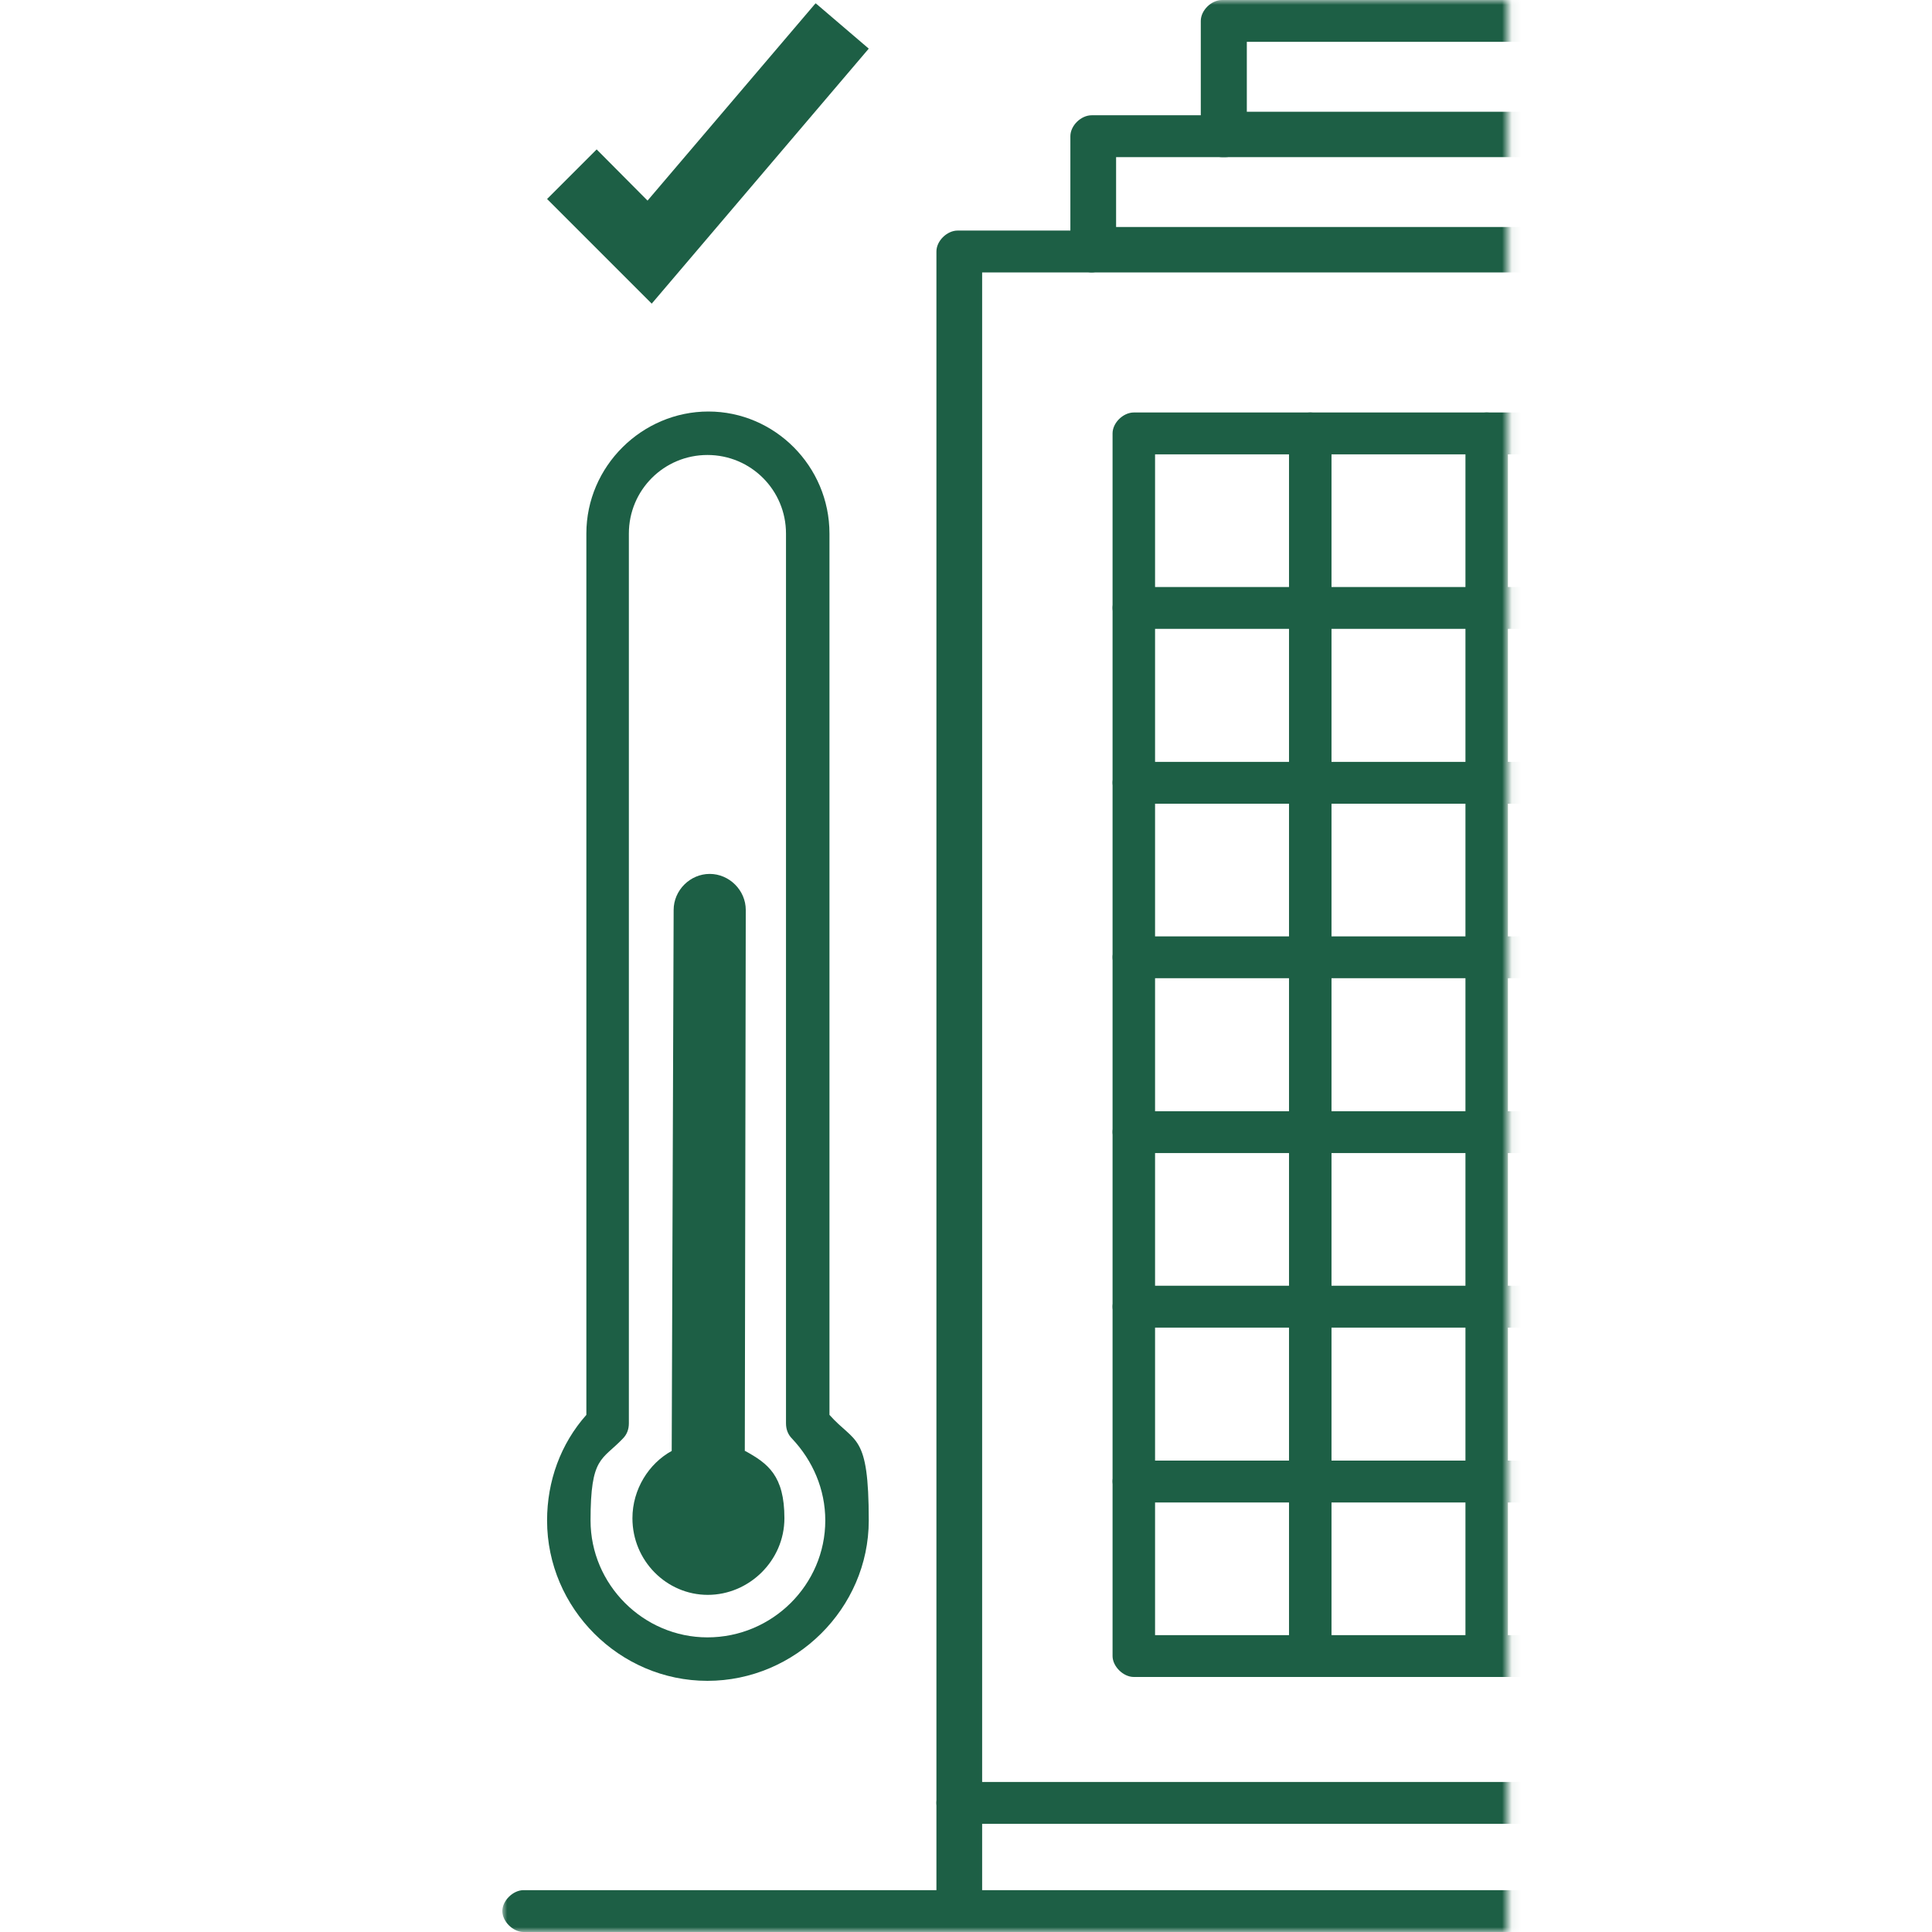 <svg width="200" height="200" viewBox="0 0 200 200" fill="none" xmlns="http://www.w3.org/2000/svg">
<mask id="mask0_402_24767" style="mask-type:luminance" maskUnits="userSpaceOnUse" x="52" y="0" width="105" height="200">
<path d="M156.067 0H52V200H156.067V0Z" fill="white"/>
</mask>
<g mask="url(#mask0_402_24767)">
<path d="M99.138 200C98.037 200 96.938 198.9 96.938 197.833V26.033C96.938 24.933 98.037 23.867 99.138 23.867H113.004C114.104 23.867 115.204 24.967 115.204 26.033C115.204 27.1 114.104 28.2 113.004 28.2H101.671V197.833C101.671 198.933 100.571 200 99.104 200H99.138Z" fill="#1D5F45"/>
<path d="M195.171 28.2H113.005C111.905 28.2 110.805 27.1 110.805 26.033V14.1C110.805 13 111.905 11.933 113.005 11.933H126.871C127.971 11.933 129.071 13.033 129.071 14.1C129.071 15.166 127.971 16.266 126.871 16.266H115.538V23.5H193.338V16.266H182.005C180.905 16.266 179.805 15.166 179.805 14.1C179.805 13.033 180.905 11.933 182.005 11.933H195.871C196.971 11.933 198.071 13.033 198.071 14.1V26.033C197.338 27.133 196.238 28.2 195.138 28.2H195.171Z" fill="#1D5F45"/>
<path d="M181.305 16.267H126.505C125.405 16.267 124.305 15.167 124.305 14.1V2.167C124.305 1.067 125.405 0 126.505 0H181.305C182.405 0 183.505 1.1 183.505 2.167V14.1C183.871 15.2 182.771 16.267 181.305 16.267ZM129.071 11.567H179.471V4.333H129.071V11.567Z" fill="#1D5F45"/>
<path d="M255.067 200H54.2C53.1 200 52 198.9 52 197.833C52 196.767 53.1 195.667 54.2 195.667H255.1C256.2 195.667 257.3 196.767 257.3 197.833C257.3 198.9 256.2 200 255.1 200H255.067Z" fill="#1D5F45"/>
<path d="M117.372 65.1C116.272 65.1 115.172 64 115.172 62.934V44.867C115.172 43.767 116.272 42.7 117.372 42.7H135.639C136.739 42.7 137.839 43.8 137.839 44.867C137.839 45.934 136.739 47.033 135.639 47.033H119.572V62.934C119.939 64.034 118.839 65.1 117.372 65.1Z" fill="#1D5F45"/>
<path d="M135.637 65.1C134.537 65.1 133.438 64 133.438 62.934V44.867C133.438 43.767 134.537 42.7 135.637 42.7H153.904C155.004 42.7 156.104 43.8 156.104 44.867C156.104 45.934 155.004 47.033 153.904 47.033H137.837V62.934C138.204 64.034 137.104 65.1 135.637 65.1Z" fill="#1D5F45"/>
<path d="M153.903 65.1C152.803 65.1 151.703 64 151.703 62.934V44.867C151.703 43.767 152.803 42.7 153.903 42.7H172.17C173.27 42.7 174.37 43.8 174.37 44.867C174.37 45.934 173.27 47.033 172.17 47.033H156.103V62.934C156.47 64.034 155.37 65.1 153.903 65.1Z" fill="#1D5F45"/>
<path d="M117.372 83.167C116.272 83.167 115.172 82.067 115.172 81V62.933C115.172 61.833 116.272 60.767 117.372 60.767H135.639C136.739 60.767 137.839 61.867 137.839 62.933C137.839 64 136.739 65.1 135.639 65.1H119.572V81C119.939 82.1 118.839 83.167 117.372 83.167Z" fill="#1D5F45"/>
<path d="M135.637 83.167C134.537 83.167 133.438 82.067 133.438 81V62.933C133.438 61.833 134.537 60.767 135.637 60.767H153.904C155.004 60.767 156.104 61.867 156.104 62.933C156.104 64 155.004 65.1 153.904 65.1H137.837V81C138.204 82.1 137.104 83.167 135.637 83.167Z" fill="#1D5F45"/>
<path d="M153.903 83.167C152.803 83.167 151.703 82.067 151.703 81V62.933C151.703 61.833 152.803 60.767 153.903 60.767H172.17C173.27 60.767 174.37 61.867 174.37 62.933C174.37 64 173.27 65.1 172.17 65.1H156.103V81C156.47 82.1 155.37 83.167 153.903 83.167Z" fill="#1D5F45"/>
<path d="M117.372 101.267C116.272 101.267 115.172 100.167 115.172 99.1V81.033C115.172 79.933 116.272 78.867 117.372 78.867H135.639C136.739 78.867 137.839 79.967 137.839 81.033C137.839 82.1 136.739 83.2 135.639 83.2H119.572V99.1C119.939 100.2 118.839 101.267 117.372 101.267Z" fill="#1D5F45"/>
<path d="M135.637 101.267C134.537 101.267 133.438 100.167 133.438 99.1V81.033C133.438 79.933 134.537 78.867 135.637 78.867H153.904C155.004 78.867 156.104 79.967 156.104 81.033C156.104 82.1 155.004 83.2 153.904 83.2H137.837V99.1C138.204 100.2 137.104 101.267 135.637 101.267Z" fill="#1D5F45"/>
<path d="M153.903 101.267C152.803 101.267 151.703 100.167 151.703 99.1V81.033C151.703 79.933 152.803 78.867 153.903 78.867H172.17C173.27 78.867 174.37 79.967 174.37 81.033C174.37 82.1 173.27 83.2 172.17 83.2H156.103V99.1C156.47 100.2 155.37 101.267 153.903 101.267Z" fill="#1D5F45"/>
<path d="M117.372 119.333C116.272 119.333 115.172 118.233 115.172 117.166V99.1C115.172 98 116.272 96.933 117.372 96.933H135.639C136.739 96.933 137.839 98.033 137.839 99.1C137.839 100.166 136.739 101.266 135.639 101.266H119.572V117.166C119.939 118.266 118.839 119.333 117.372 119.333Z" fill="#1D5F45"/>
<path d="M135.637 119.333C134.537 119.333 133.438 118.233 133.438 117.166V99.1C133.438 98 134.537 96.933 135.637 96.933H153.904C155.004 96.933 156.104 98.033 156.104 99.1C156.104 100.166 155.004 101.266 153.904 101.266H137.837V117.166C138.204 118.266 137.104 119.333 135.637 119.333Z" fill="#1D5F45"/>
<path d="M153.903 119.333C152.803 119.333 151.703 118.233 151.703 117.166V99.1C151.703 98 152.803 96.933 153.903 96.933H172.17C173.27 96.933 174.37 98.033 174.37 99.1C174.37 100.166 173.27 101.266 172.17 101.266H156.103V117.166C156.47 118.266 155.37 119.333 153.903 119.333Z" fill="#1D5F45"/>
<path d="M117.372 137.433C116.272 137.433 115.172 136.333 115.172 135.267V117.2C115.172 116.1 116.272 115.033 117.372 115.033H135.639C136.739 115.033 137.839 116.133 137.839 117.2C137.839 118.267 136.739 119.367 135.639 119.367H119.572V135.267C119.939 136.367 118.839 137.433 117.372 137.433Z" fill="#1D5F45"/>
<path d="M135.637 137.433C134.537 137.433 133.438 136.333 133.438 135.267V117.2C133.438 116.1 134.537 115.033 135.637 115.033H153.904C155.004 115.033 156.104 116.133 156.104 117.2C156.104 118.267 155.004 119.367 153.904 119.367H137.837V135.267C138.204 136.367 137.104 137.433 135.637 137.433Z" fill="#1D5F45"/>
<path d="M153.903 137.433C152.803 137.433 151.703 136.333 151.703 135.267V117.2C151.703 116.1 152.803 115.033 153.903 115.033H172.17C173.27 115.033 174.37 116.133 174.37 117.2C174.37 118.267 173.27 119.367 172.17 119.367H156.103V135.267C156.47 136.367 155.37 137.433 153.903 137.433Z" fill="#1D5F45"/>
<path d="M117.372 155.5C116.272 155.5 115.172 154.4 115.172 153.333V135.267C115.172 134.167 116.272 133.1 117.372 133.1H135.639C136.739 133.1 137.839 134.2 137.839 135.267C137.839 136.333 136.739 137.433 135.639 137.433H119.572V153.333C119.939 154.433 118.839 155.5 117.372 155.5Z" fill="#1D5F45"/>
<path d="M135.637 155.5C134.537 155.5 133.438 154.4 133.438 153.333V135.267C133.438 134.167 134.537 133.1 135.637 133.1H153.904C155.004 133.1 156.104 134.2 156.104 135.267C156.104 136.333 155.004 137.433 153.904 137.433H137.837V153.333C138.204 154.433 137.104 155.5 135.637 155.5Z" fill="#1D5F45"/>
<path d="M153.903 155.5C152.803 155.5 151.703 154.4 151.703 153.333V135.267C151.703 134.167 152.803 133.1 153.903 133.1H172.17C173.27 133.1 174.37 134.2 174.37 135.267C174.37 136.333 173.27 137.433 172.17 137.433H156.103V153.333C156.47 154.433 155.37 155.5 153.903 155.5Z" fill="#1D5F45"/>
<path d="M135.639 173.6H117.372C116.272 173.6 115.172 172.5 115.172 171.434V153.367C115.172 152.267 116.272 151.2 117.372 151.2H135.639C136.739 151.2 137.839 152.3 137.839 153.367C137.839 154.434 136.739 155.534 135.639 155.534H119.572V169.267H135.639C136.739 169.267 137.839 170.367 137.839 171.434C138.205 172.534 137.105 173.6 135.639 173.6Z" fill="#1D5F45"/>
<path d="M153.904 173.6H135.637C134.537 173.6 133.438 172.5 133.438 171.434V153.367C133.438 152.267 134.537 151.2 135.637 151.2H153.904C155.004 151.2 156.104 152.3 156.104 153.367C156.104 154.434 155.004 155.534 153.904 155.534H137.837V169.267H153.904C155.004 169.267 156.104 170.367 156.104 171.434C156.471 172.534 155.371 173.6 153.904 173.6Z" fill="#1D5F45"/>
<path d="M172.17 173.6H153.903C152.803 173.6 151.703 172.5 151.703 171.434V153.367C151.703 152.267 152.803 151.2 153.903 151.2H172.17C173.27 151.2 174.37 152.3 174.37 153.367C174.37 154.434 173.27 155.534 172.17 155.534H156.103V169.267H172.17C173.27 169.267 174.37 170.367 174.37 171.434C174.736 172.534 173.636 173.6 172.17 173.6Z" fill="#1D5F45"/>
<path d="M208.704 188.8H99.138C98.037 188.8 96.938 187.7 96.938 186.633C96.938 185.567 98.037 184.467 99.138 184.467H208.704C209.804 184.467 210.904 185.567 210.904 186.633C211.271 187.733 210.171 188.8 208.704 188.8Z" fill="#1D5F45"/>
<path d="M89.933 5.034L84.433 0.333L67.033 20.767L61.766 15.467L56.633 20.6L67.466 31.433L89.933 5.034Z" fill="#1D5F45"/>
<path fill-rule="evenodd" clip-rule="evenodd" d="M85.866 146.467V55.233C85.866 48.267 80.2 42.6 73.333 42.6C66.466 42.6 60.7 48.267 60.7 55.233V146.467C58.033 149.467 56.633 153.333 56.633 157.4C56.633 166.5 64.133 174 73.233 174C82.333 174 89.933 166.5 89.933 157.4C89.933 148.3 88.533 149.467 85.866 146.467ZM73.233 169.5C66.6 169.5 61.133 164.033 61.133 157.4C61.133 150.767 62.3 151.2 64.466 148.933C64.9 148.5 65.1 147.967 65.1 147.333V55.233C65.1 50.733 68.733 47.1 73.233 47.1C77.733 47.1 81.366 50.733 81.366 55.233V147.333C81.366 147.967 81.566 148.5 81.999 148.933C84.133 151.2 85.433 154.167 85.433 157.4C85.433 164.033 79.966 169.5 73.233 169.5Z" fill="#1D5F45"/>
<path fill-rule="evenodd" clip-rule="evenodd" d="M77.102 150.2L77.202 94.2C77.202 92.167 75.502 90.467 73.469 90.467C71.435 90.467 69.735 92.167 69.735 94.2L69.535 150.2C67.169 151.5 65.469 154.167 65.469 157.167C65.469 161.567 69.002 165.1 73.269 165.1C77.535 165.1 81.202 161.567 81.202 157.167C81.202 152.767 79.502 151.5 77.135 150.2H77.102Z" fill="#1D5F45"/>
</g>
</svg>
